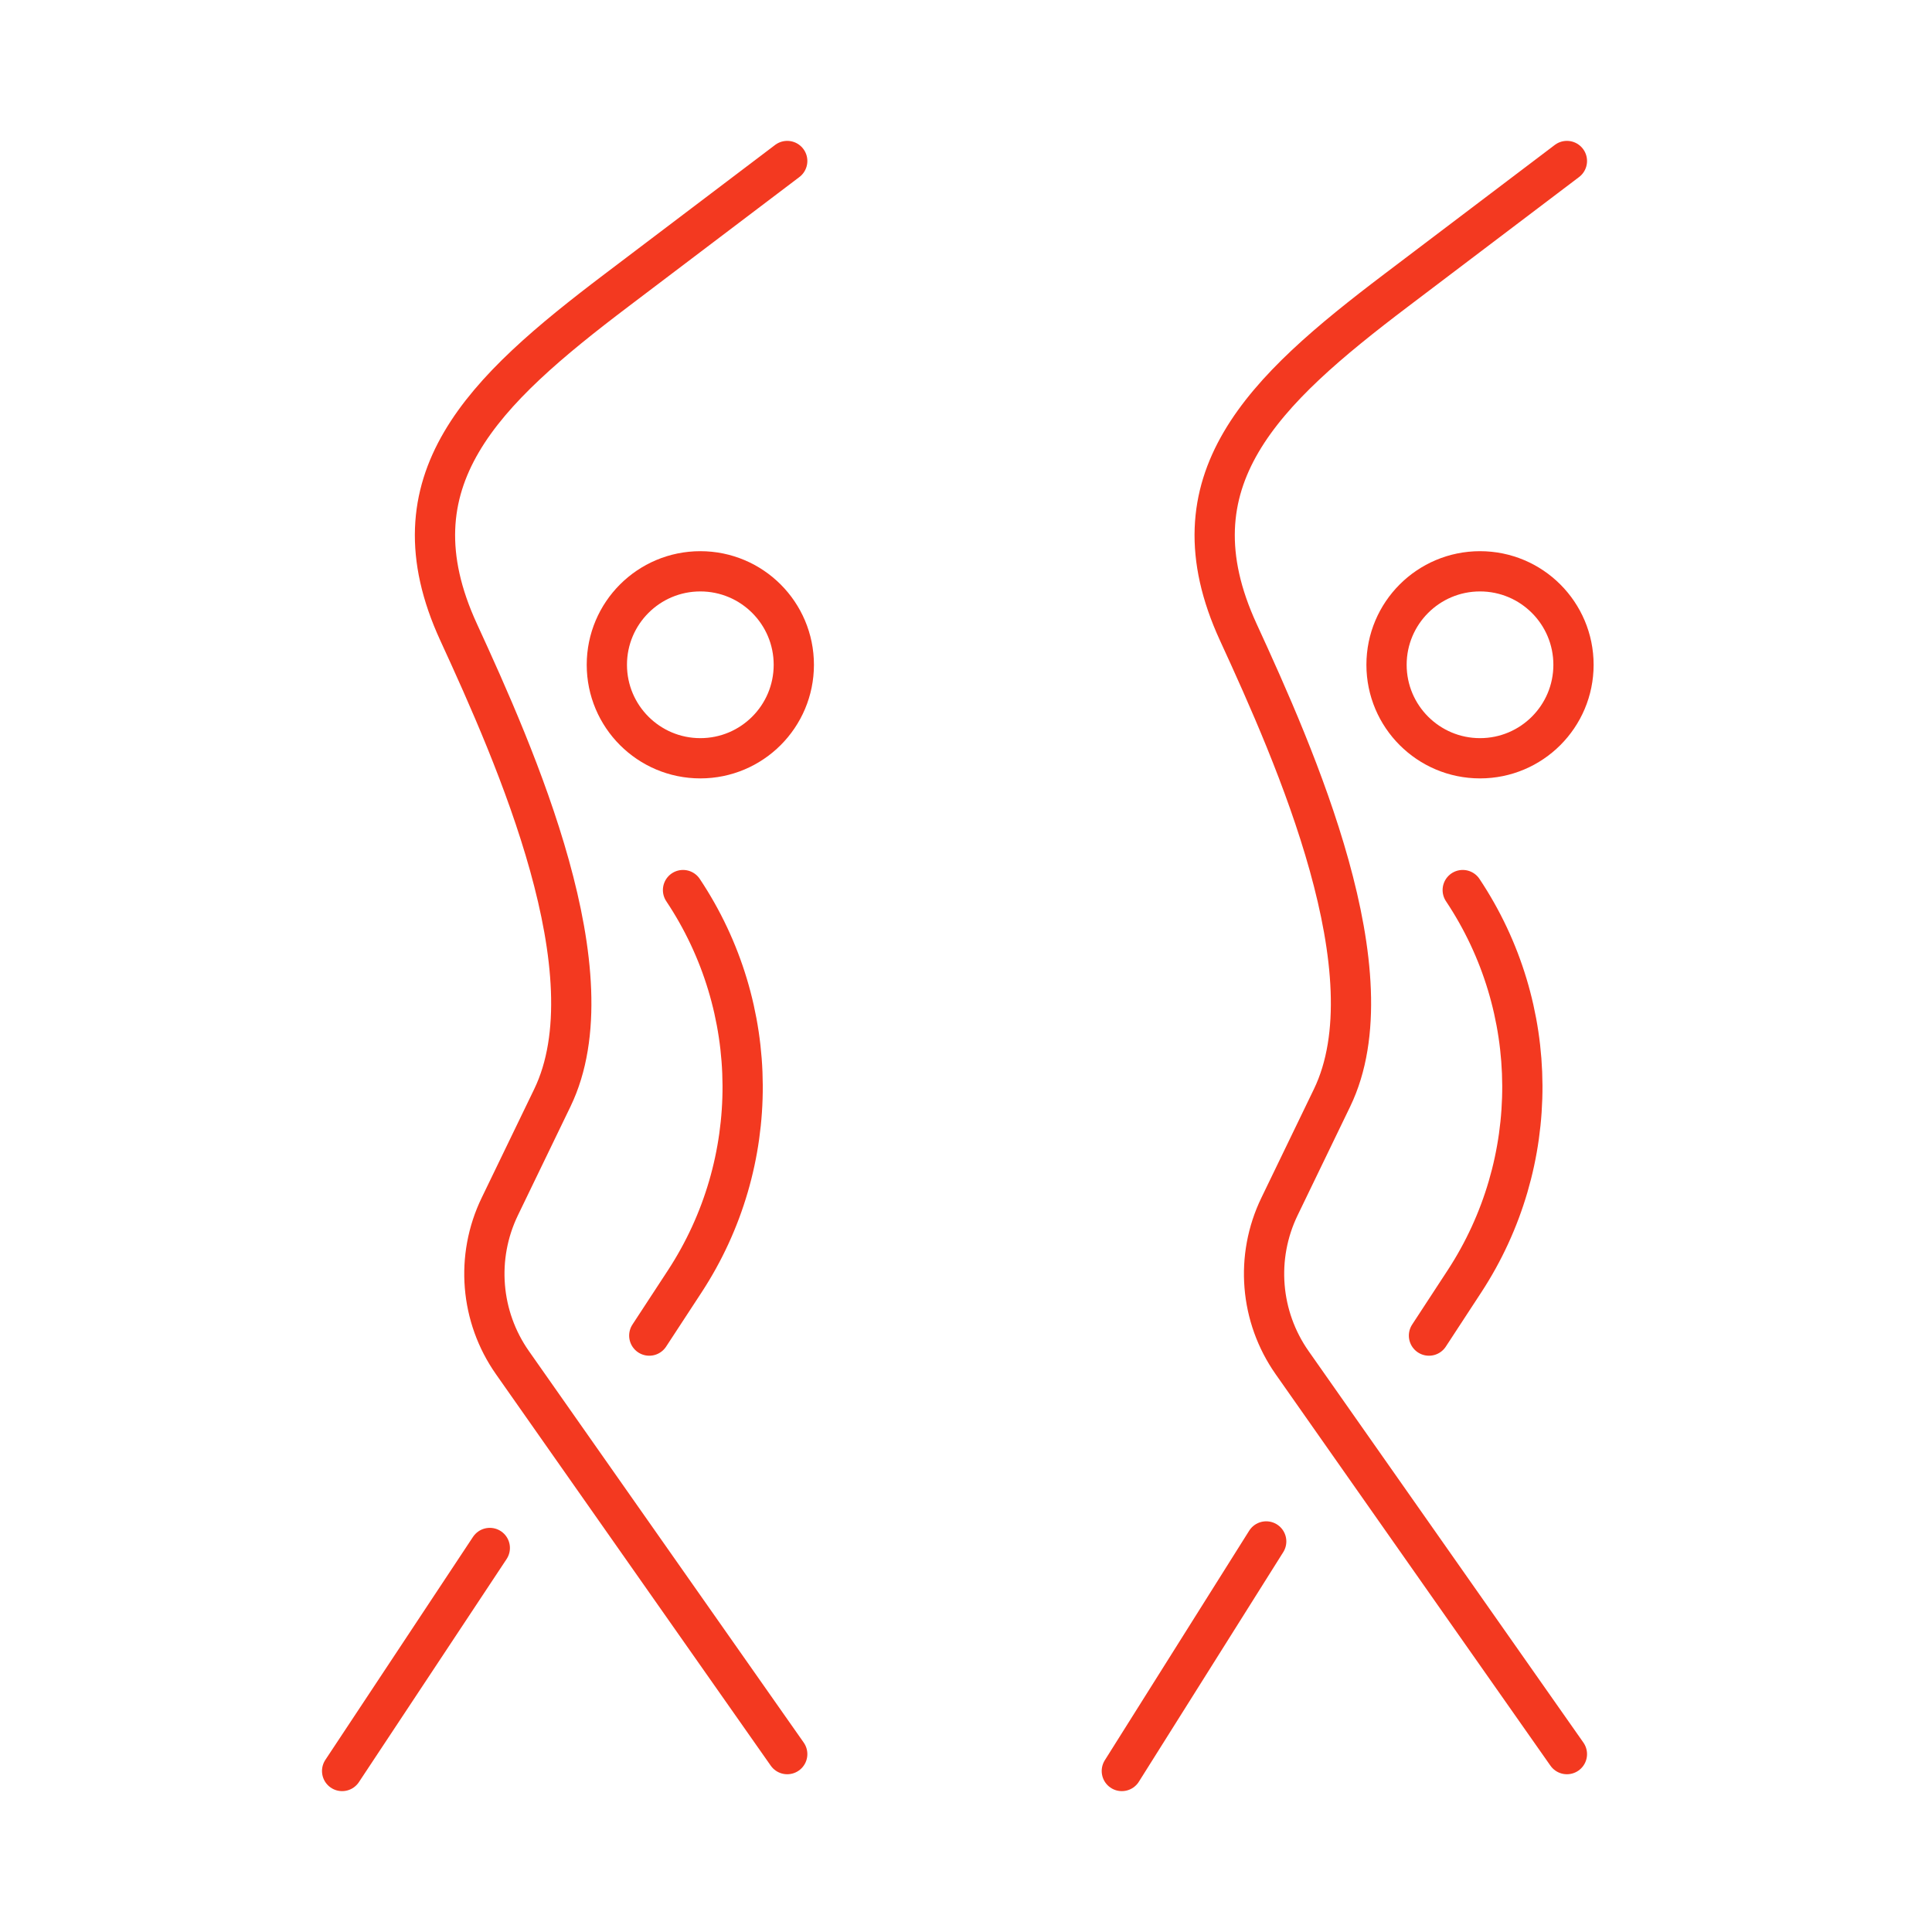 <?xml version="1.0" encoding="UTF-8"?> <svg xmlns="http://www.w3.org/2000/svg" width="96" height="96" viewBox="0 0 96 96" fill="none"><circle cx="73.541" cy="33.033" r="4.645" stroke="#F33920" stroke-width="2"></circle><path d="M77.859 8L69.381 14.421C62.762 19.434 58.061 23.866 61.529 31.41V31.41C64.385 37.62 69.164 48.396 66.189 54.55L63.576 59.956C62.364 62.463 62.605 65.429 64.204 67.708L77.859 87.161" stroke="#F33920" stroke-width="2" stroke-linecap="round"></path><path d="M62.917 76.593L55.743 88" stroke="#F33920" stroke-width="2" stroke-linecap="round"></path><path d="M72.682 44.227V44.227C76.602 50.106 76.635 57.757 72.767 63.67L71.005 66.365" stroke="#F33920" stroke-width="2" stroke-linecap="round"></path><circle cx="34.799" cy="33.033" r="4.645" stroke="#F33920" stroke-width="2"></circle><path d="M39.117 8L30.639 14.421C24.02 19.434 19.318 23.866 22.787 31.41V31.41C25.642 37.62 30.421 48.396 27.446 54.55L24.833 59.956C23.622 62.463 23.862 65.429 25.462 67.708L39.117 87.161" stroke="#F33920" stroke-width="2" stroke-linecap="round"></path><path d="M24.338 76.918L17 88" stroke="#F33920" stroke-width="2" stroke-linecap="round"></path><path d="M33.939 44.227V44.227C37.859 50.106 37.892 57.757 34.025 63.67L32.262 66.365" stroke="#F33920" stroke-width="2" stroke-linecap="round"></path></svg> 